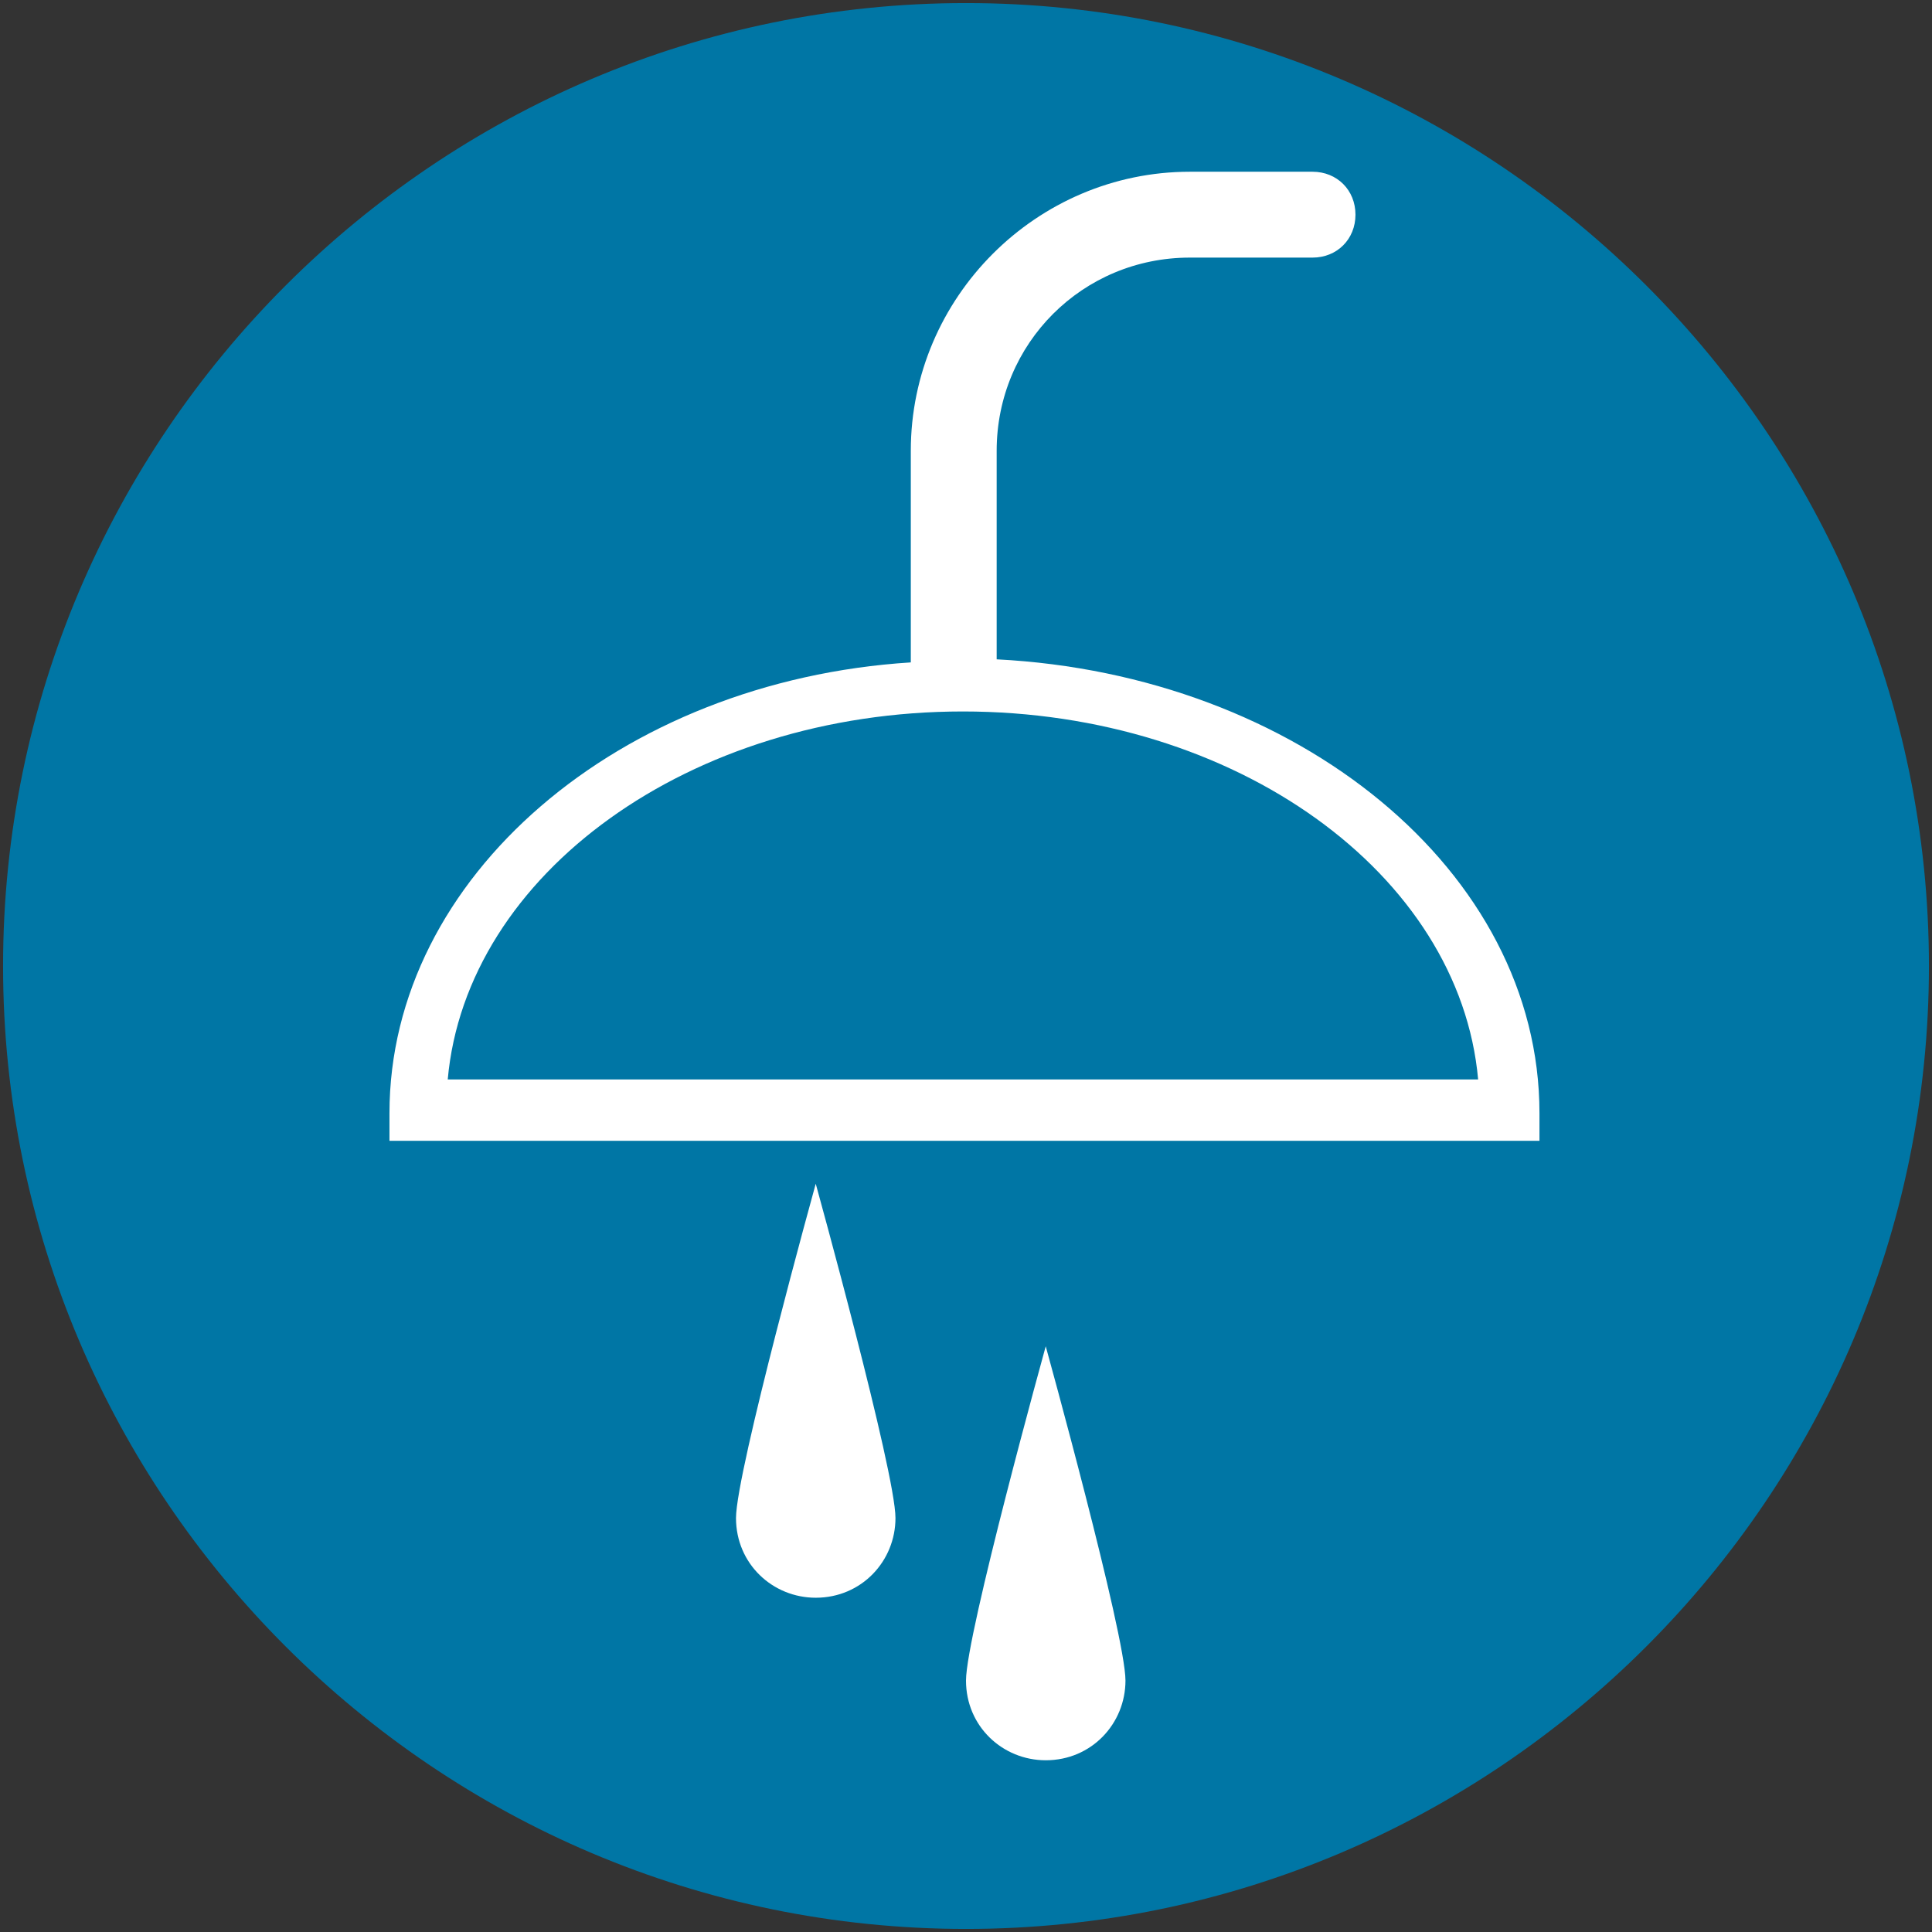 <?xml version="1.0" encoding="utf-8"?>
<!-- Generator: Adobe Illustrator 21.0.0, SVG Export Plug-In . SVG Version: 6.00 Build 0)  -->
<svg version="1.1" id="Layer_1" xmlns="http://www.w3.org/2000/svg" xmlns:xlink="http://www.w3.org/1999/xlink" x="0px" y="0px"
	 viewBox="0 0 63 63" style="enable-background:new 0 0 63 63;" xml:space="preserve">
<rect x="0" y="0" width="63" height="63" fill="#333333" stroke="none"/>
<style type="text/css">
	.st0{fill:#0076A5;}
	.st1{fill:#FFFFFF;}
</style>
<title>Page 1</title>
<desc>Created with Sketch.</desc>
<g id="Page-1" transform="translate(340, 150)">
	<path id="Fill-1" class="st0" d="M-277.1-118.5c0,17.3-14.1,31.4-31.4,31.4s-31.4-14.1-31.4-31.4s14.1-31.4,31.4-31.4
		S-277.1-135.8-277.1-118.5"/>
</g>
<path class="st1" d="M24,49.5c0,1.5,1.2,2.6,2.6,2.6c1.5,0,2.6-1.2,2.6-2.6c0-1.5-2.6-10.9-2.6-10.9S24,48,24,49.5z M31.5,54.8
	c0,1.5,1.2,2.6,2.6,2.6c1.5,0,2.6-1.2,2.6-2.6c0-1.5-2.6-10.9-2.6-10.9S31.5,53.3,31.5,54.8z M32.5,21.5v-6.8c0-3.5,2.8-6.3,6.3-6.3
	h4c0.8,0,1.4-0.6,1.4-1.4s-0.6-1.4-1.4-1.4h-4c-5,0-9.1,4.1-9.1,9.1v6.9c-9.5,0.6-17,7-17,14.7v0.9h37.5v-0.9
	C50.2,28.4,42.3,22,32.5,21.5z M14.6,35.2c0.6-6.7,7.9-12,16.8-12s16.2,5.3,16.8,12H14.6z"/>
</svg>
